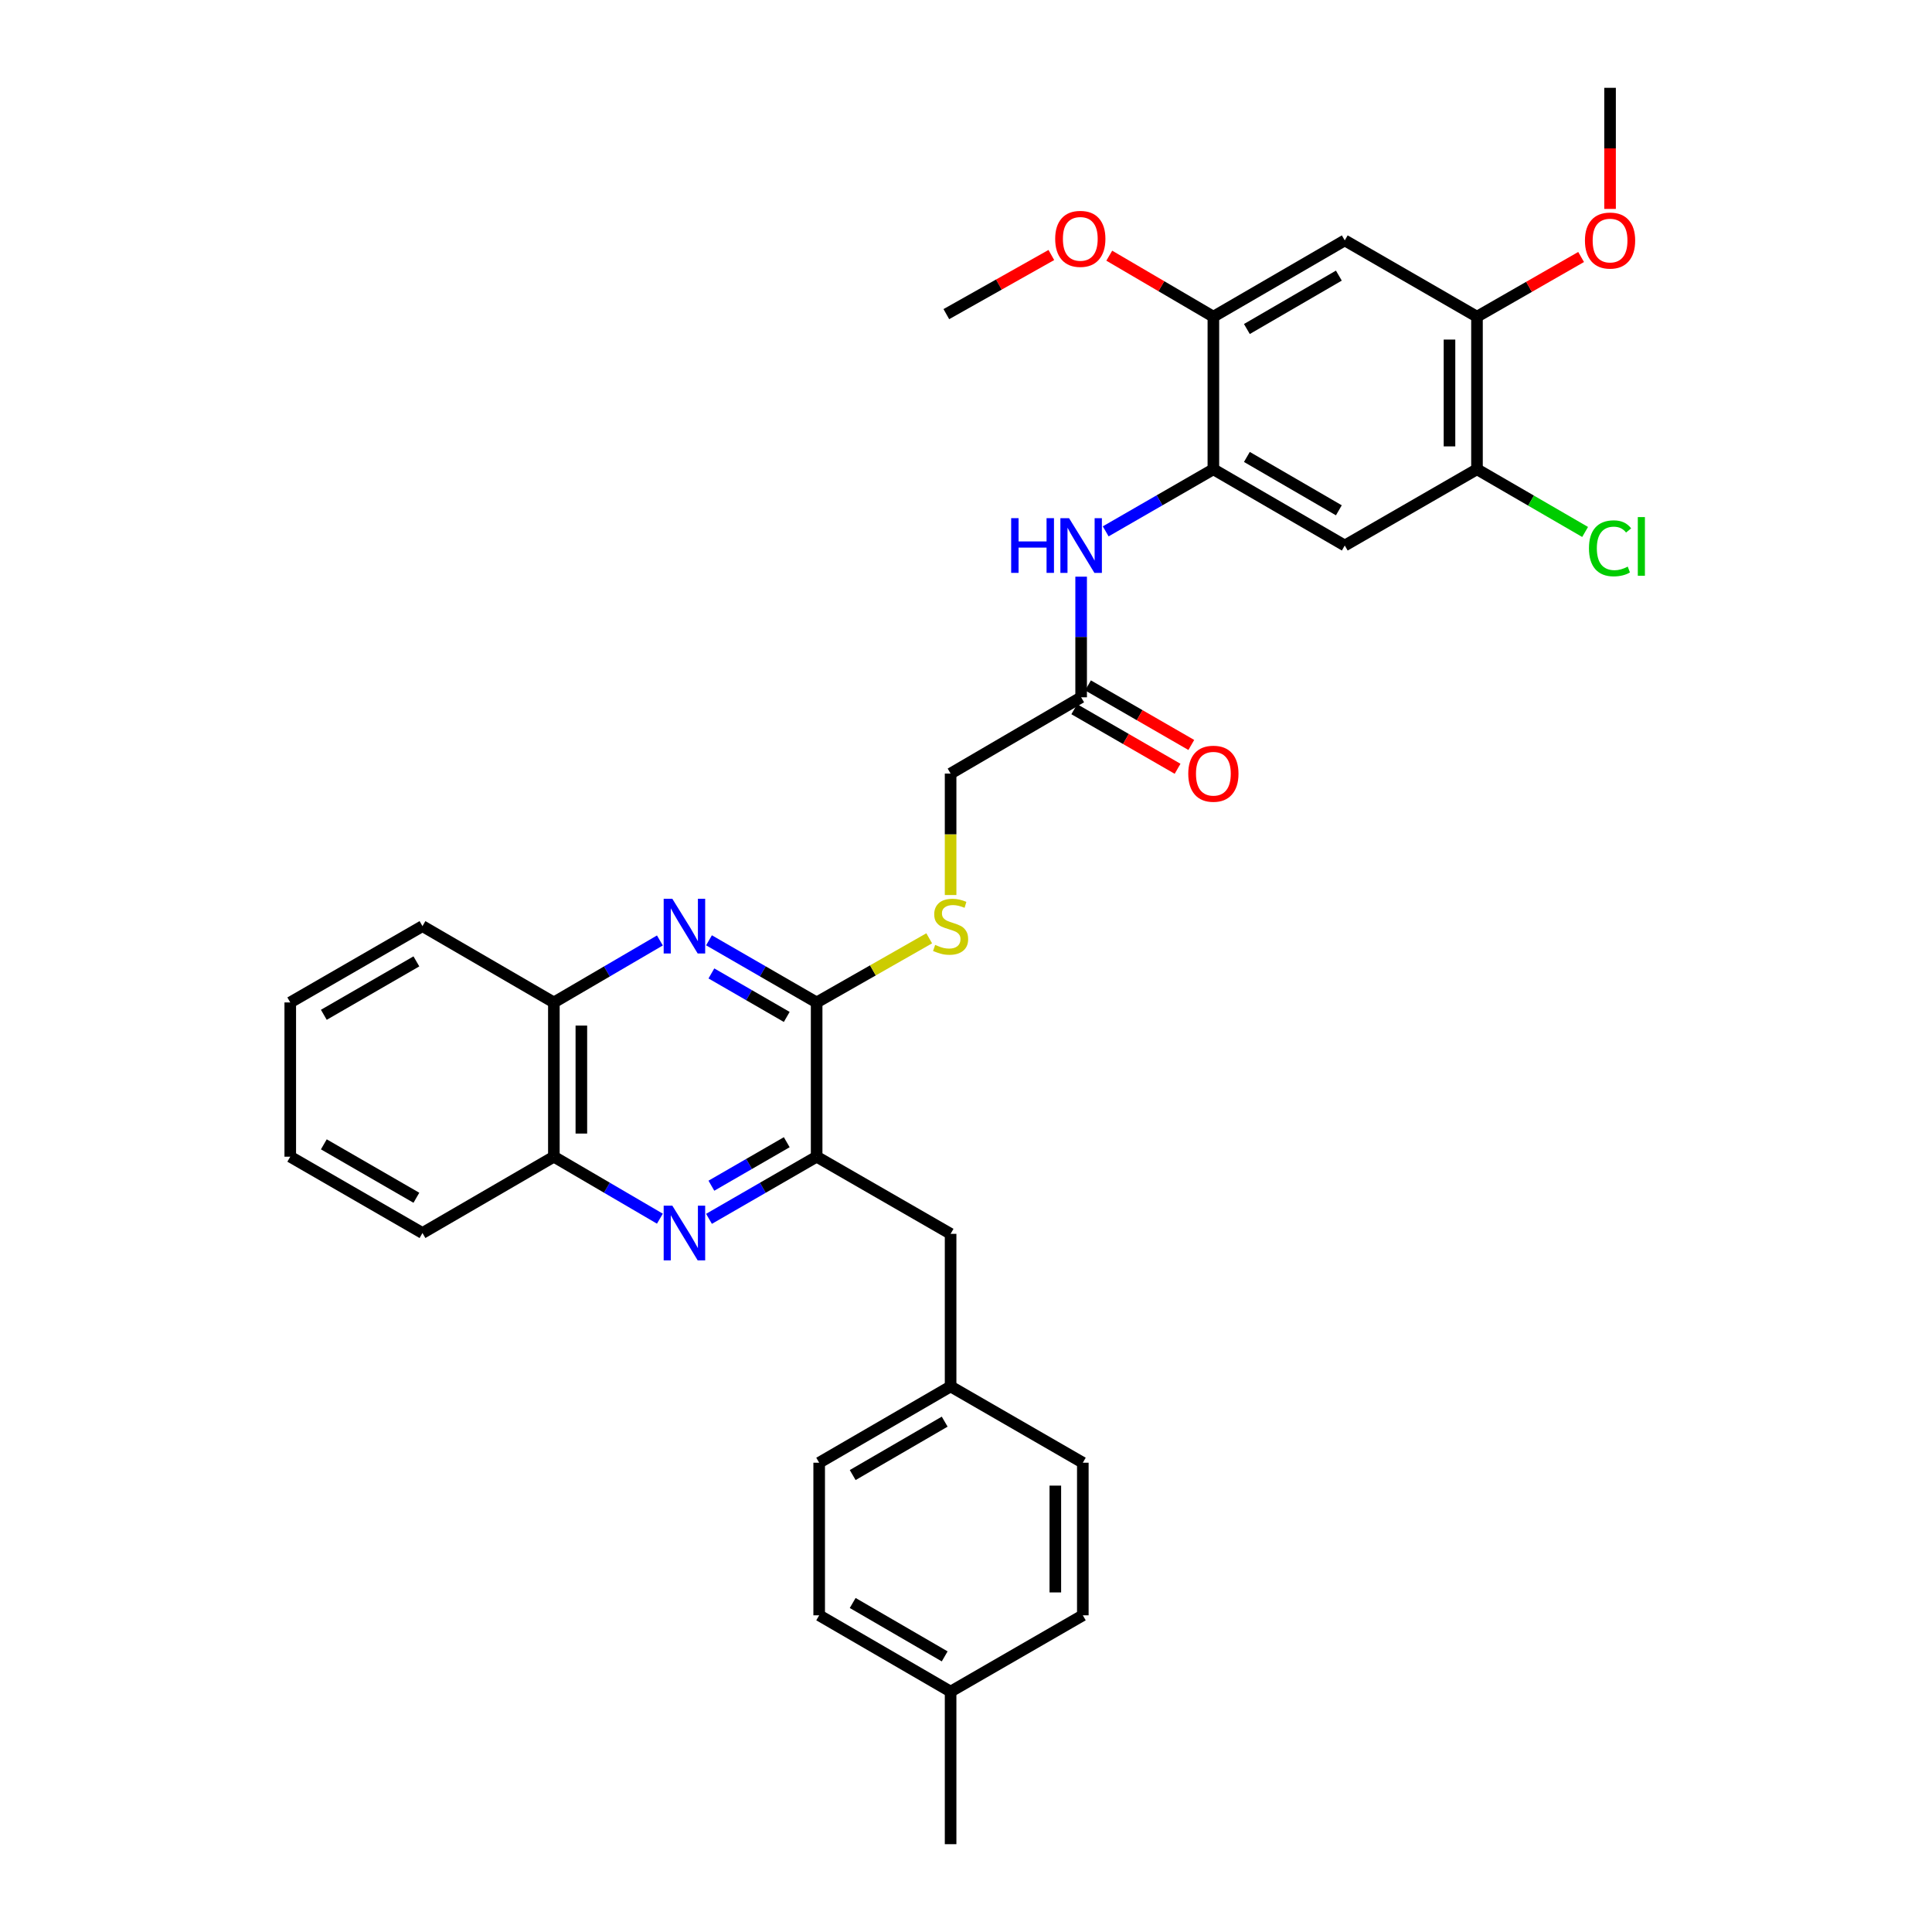 <?xml version='1.0' encoding='iso-8859-1'?>
<svg version='1.1' baseProfile='full'
              xmlns='http://www.w3.org/2000/svg'
                      xmlns:rdkit='http://www.rdkit.org/xml'
                      xmlns:xlink='http://www.w3.org/1999/xlink'
                  xml:space='preserve'
width='1000px' height='1000px' viewBox='0 0 1000 1000'>
<!-- END OF HEADER -->
<rect style='opacity:1.0;fill:#FFFFFF;stroke:none' width='1000' height='1000' x='0' y='0'> </rect>
<path class='bond-1' d='M 366.972,486.699 L 394.832,502.78' style='fill:none;fill-rule:evenodd;stroke:#0000FF;stroke-width:6px;stroke-linecap:butt;stroke-linejoin:miter;stroke-opacity:1' />
<path class='bond-1' d='M 394.832,502.78 L 422.692,518.862' style='fill:none;fill-rule:evenodd;stroke:#000000;stroke-width:6px;stroke-linecap:butt;stroke-linejoin:miter;stroke-opacity:1' />
<path class='bond-1' d='M 368.216,503.847 L 387.718,515.104' style='fill:none;fill-rule:evenodd;stroke:#0000FF;stroke-width:6px;stroke-linecap:butt;stroke-linejoin:miter;stroke-opacity:1' />
<path class='bond-1' d='M 387.718,515.104 L 407.22,526.361' style='fill:none;fill-rule:evenodd;stroke:#000000;stroke-width:6px;stroke-linecap:butt;stroke-linejoin:miter;stroke-opacity:1' />
<path class='bond-11' d='M 341.559,486.782 L 314.121,502.822' style='fill:none;fill-rule:evenodd;stroke:#0000FF;stroke-width:6px;stroke-linecap:butt;stroke-linejoin:miter;stroke-opacity:1' />
<path class='bond-11' d='M 314.121,502.822 L 286.682,518.862' style='fill:none;fill-rule:evenodd;stroke:#000000;stroke-width:6px;stroke-linecap:butt;stroke-linejoin:miter;stroke-opacity:1' />
<path class='bond-0' d='M 341.559,630.786 L 314.121,614.745' style='fill:none;fill-rule:evenodd;stroke:#0000FF;stroke-width:6px;stroke-linecap:butt;stroke-linejoin:miter;stroke-opacity:1' />
<path class='bond-0' d='M 314.121,614.745 L 286.682,598.705' style='fill:none;fill-rule:evenodd;stroke:#000000;stroke-width:6px;stroke-linecap:butt;stroke-linejoin:miter;stroke-opacity:1' />
<path class='bond-33' d='M 366.972,630.868 L 394.832,614.787' style='fill:none;fill-rule:evenodd;stroke:#0000FF;stroke-width:6px;stroke-linecap:butt;stroke-linejoin:miter;stroke-opacity:1' />
<path class='bond-33' d='M 394.832,614.787 L 422.692,598.705' style='fill:none;fill-rule:evenodd;stroke:#000000;stroke-width:6px;stroke-linecap:butt;stroke-linejoin:miter;stroke-opacity:1' />
<path class='bond-33' d='M 368.216,613.72 L 387.718,602.463' style='fill:none;fill-rule:evenodd;stroke:#0000FF;stroke-width:6px;stroke-linecap:butt;stroke-linejoin:miter;stroke-opacity:1' />
<path class='bond-33' d='M 387.718,602.463 L 407.22,591.206' style='fill:none;fill-rule:evenodd;stroke:#000000;stroke-width:6px;stroke-linecap:butt;stroke-linejoin:miter;stroke-opacity:1' />
<path class='bond-2' d='M 422.692,518.862 L 422.692,598.705' style='fill:none;fill-rule:evenodd;stroke:#000000;stroke-width:6px;stroke-linecap:butt;stroke-linejoin:miter;stroke-opacity:1' />
<path class='bond-10' d='M 422.692,518.862 L 451.823,502.265' style='fill:none;fill-rule:evenodd;stroke:#000000;stroke-width:6px;stroke-linecap:butt;stroke-linejoin:miter;stroke-opacity:1' />
<path class='bond-10' d='M 451.823,502.265 L 480.954,485.669' style='fill:none;fill-rule:evenodd;stroke:#CCCC00;stroke-width:6px;stroke-linecap:butt;stroke-linejoin:miter;stroke-opacity:1' />
<path class='bond-14' d='M 422.692,598.705 L 492.029,638.635' style='fill:none;fill-rule:evenodd;stroke:#000000;stroke-width:6px;stroke-linecap:butt;stroke-linejoin:miter;stroke-opacity:1' />
<path class='bond-3' d='M 628.04,242.897 L 600.175,258.963' style='fill:none;fill-rule:evenodd;stroke:#000000;stroke-width:6px;stroke-linecap:butt;stroke-linejoin:miter;stroke-opacity:1' />
<path class='bond-3' d='M 600.175,258.963 L 572.311,275.029' style='fill:none;fill-rule:evenodd;stroke:#0000FF;stroke-width:6px;stroke-linecap:butt;stroke-linejoin:miter;stroke-opacity:1' />
<path class='bond-4' d='M 628.04,242.897 L 696.049,282.36' style='fill:none;fill-rule:evenodd;stroke:#000000;stroke-width:6px;stroke-linecap:butt;stroke-linejoin:miter;stroke-opacity:1' />
<path class='bond-4' d='M 645.383,236.509 L 692.989,264.133' style='fill:none;fill-rule:evenodd;stroke:#000000;stroke-width:6px;stroke-linecap:butt;stroke-linejoin:miter;stroke-opacity:1' />
<path class='bond-7' d='M 628.04,242.897 L 628.04,163.915' style='fill:none;fill-rule:evenodd;stroke:#000000;stroke-width:6px;stroke-linecap:butt;stroke-linejoin:miter;stroke-opacity:1' />
<path class='bond-8' d='M 696.049,282.36 L 764.485,242.897' style='fill:none;fill-rule:evenodd;stroke:#000000;stroke-width:6px;stroke-linecap:butt;stroke-linejoin:miter;stroke-opacity:1' />
<path class='bond-5' d='M 696.049,124.428 L 628.04,163.915' style='fill:none;fill-rule:evenodd;stroke:#000000;stroke-width:6px;stroke-linecap:butt;stroke-linejoin:miter;stroke-opacity:1' />
<path class='bond-5' d='M 692.992,142.657 L 645.386,170.298' style='fill:none;fill-rule:evenodd;stroke:#000000;stroke-width:6px;stroke-linecap:butt;stroke-linejoin:miter;stroke-opacity:1' />
<path class='bond-9' d='M 696.049,124.428 L 764.485,163.915' style='fill:none;fill-rule:evenodd;stroke:#000000;stroke-width:6px;stroke-linecap:butt;stroke-linejoin:miter;stroke-opacity:1' />
<path class='bond-6' d='M 559.596,298.484 L 559.596,329.703' style='fill:none;fill-rule:evenodd;stroke:#0000FF;stroke-width:6px;stroke-linecap:butt;stroke-linejoin:miter;stroke-opacity:1' />
<path class='bond-6' d='M 559.596,329.703 L 559.596,360.922' style='fill:none;fill-rule:evenodd;stroke:#000000;stroke-width:6px;stroke-linecap:butt;stroke-linejoin:miter;stroke-opacity:1' />
<path class='bond-19' d='M 628.04,163.915 L 601.098,148.127' style='fill:none;fill-rule:evenodd;stroke:#000000;stroke-width:6px;stroke-linecap:butt;stroke-linejoin:miter;stroke-opacity:1' />
<path class='bond-19' d='M 601.098,148.127 L 574.157,132.339' style='fill:none;fill-rule:evenodd;stroke:#FF0000;stroke-width:6px;stroke-linecap:butt;stroke-linejoin:miter;stroke-opacity:1' />
<path class='bond-18' d='M 764.485,242.897 L 792.469,259.119' style='fill:none;fill-rule:evenodd;stroke:#000000;stroke-width:6px;stroke-linecap:butt;stroke-linejoin:miter;stroke-opacity:1' />
<path class='bond-18' d='M 792.469,259.119 L 820.453,275.342' style='fill:none;fill-rule:evenodd;stroke:#00CC00;stroke-width:6px;stroke-linecap:butt;stroke-linejoin:miter;stroke-opacity:1' />
<path class='bond-36' d='M 764.485,242.897 L 764.485,163.915' style='fill:none;fill-rule:evenodd;stroke:#000000;stroke-width:6px;stroke-linecap:butt;stroke-linejoin:miter;stroke-opacity:1' />
<path class='bond-36' d='M 750.255,231.049 L 750.255,175.762' style='fill:none;fill-rule:evenodd;stroke:#000000;stroke-width:6px;stroke-linecap:butt;stroke-linejoin:miter;stroke-opacity:1' />
<path class='bond-20' d='M 764.485,163.915 L 791.431,148.467' style='fill:none;fill-rule:evenodd;stroke:#000000;stroke-width:6px;stroke-linecap:butt;stroke-linejoin:miter;stroke-opacity:1' />
<path class='bond-20' d='M 791.431,148.467 L 818.378,133.019' style='fill:none;fill-rule:evenodd;stroke:#FF0000;stroke-width:6px;stroke-linecap:butt;stroke-linejoin:miter;stroke-opacity:1' />
<path class='bond-16' d='M 492.029,463.265 L 492.029,431.829' style='fill:none;fill-rule:evenodd;stroke:#CCCC00;stroke-width:6px;stroke-linecap:butt;stroke-linejoin:miter;stroke-opacity:1' />
<path class='bond-16' d='M 492.029,431.829 L 492.029,400.394' style='fill:none;fill-rule:evenodd;stroke:#000000;stroke-width:6px;stroke-linecap:butt;stroke-linejoin:miter;stroke-opacity:1' />
<path class='bond-12' d='M 286.682,518.862 L 286.682,598.705' style='fill:none;fill-rule:evenodd;stroke:#000000;stroke-width:6px;stroke-linecap:butt;stroke-linejoin:miter;stroke-opacity:1' />
<path class='bond-12' d='M 300.911,530.838 L 300.911,586.729' style='fill:none;fill-rule:evenodd;stroke:#000000;stroke-width:6px;stroke-linecap:butt;stroke-linejoin:miter;stroke-opacity:1' />
<path class='bond-26' d='M 286.682,518.862 L 218.673,479.359' style='fill:none;fill-rule:evenodd;stroke:#000000;stroke-width:6px;stroke-linecap:butt;stroke-linejoin:miter;stroke-opacity:1' />
<path class='bond-27' d='M 286.682,598.705 L 218.673,638.208' style='fill:none;fill-rule:evenodd;stroke:#000000;stroke-width:6px;stroke-linecap:butt;stroke-linejoin:miter;stroke-opacity:1' />
<path class='bond-13' d='M 559.596,360.922 L 492.029,400.394' style='fill:none;fill-rule:evenodd;stroke:#000000;stroke-width:6px;stroke-linecap:butt;stroke-linejoin:miter;stroke-opacity:1' />
<path class='bond-15' d='M 556.041,367.086 L 582.776,382.503' style='fill:none;fill-rule:evenodd;stroke:#000000;stroke-width:6px;stroke-linecap:butt;stroke-linejoin:miter;stroke-opacity:1' />
<path class='bond-15' d='M 582.776,382.503 L 609.51,397.921' style='fill:none;fill-rule:evenodd;stroke:#FF0000;stroke-width:6px;stroke-linecap:butt;stroke-linejoin:miter;stroke-opacity:1' />
<path class='bond-15' d='M 563.15,354.759 L 589.884,370.177' style='fill:none;fill-rule:evenodd;stroke:#000000;stroke-width:6px;stroke-linecap:butt;stroke-linejoin:miter;stroke-opacity:1' />
<path class='bond-15' d='M 589.884,370.177 L 616.619,385.594' style='fill:none;fill-rule:evenodd;stroke:#FF0000;stroke-width:6px;stroke-linecap:butt;stroke-linejoin:miter;stroke-opacity:1' />
<path class='bond-17' d='M 492.029,638.635 L 492.029,717.616' style='fill:none;fill-rule:evenodd;stroke:#000000;stroke-width:6px;stroke-linecap:butt;stroke-linejoin:miter;stroke-opacity:1' />
<path class='bond-22' d='M 492.029,717.616 L 560.465,757.103' style='fill:none;fill-rule:evenodd;stroke:#000000;stroke-width:6px;stroke-linecap:butt;stroke-linejoin:miter;stroke-opacity:1' />
<path class='bond-23' d='M 492.029,717.616 L 424.004,757.103' style='fill:none;fill-rule:evenodd;stroke:#000000;stroke-width:6px;stroke-linecap:butt;stroke-linejoin:miter;stroke-opacity:1' />
<path class='bond-23' d='M 488.969,735.846 L 441.352,763.487' style='fill:none;fill-rule:evenodd;stroke:#000000;stroke-width:6px;stroke-linecap:butt;stroke-linejoin:miter;stroke-opacity:1' />
<path class='bond-29' d='M 544.171,131.991 L 516.998,147.293' style='fill:none;fill-rule:evenodd;stroke:#FF0000;stroke-width:6px;stroke-linecap:butt;stroke-linejoin:miter;stroke-opacity:1' />
<path class='bond-29' d='M 516.998,147.293 L 489.824,162.595' style='fill:none;fill-rule:evenodd;stroke:#000000;stroke-width:6px;stroke-linecap:butt;stroke-linejoin:miter;stroke-opacity:1' />
<path class='bond-30' d='M 833.363,108.134 L 833.363,76.794' style='fill:none;fill-rule:evenodd;stroke:#FF0000;stroke-width:6px;stroke-linecap:butt;stroke-linejoin:miter;stroke-opacity:1' />
<path class='bond-30' d='M 833.363,76.794 L 833.363,45.455' style='fill:none;fill-rule:evenodd;stroke:#000000;stroke-width:6px;stroke-linecap:butt;stroke-linejoin:miter;stroke-opacity:1' />
<path class='bond-21' d='M 492.029,875.572 L 424.004,836.085' style='fill:none;fill-rule:evenodd;stroke:#000000;stroke-width:6px;stroke-linecap:butt;stroke-linejoin:miter;stroke-opacity:1' />
<path class='bond-21' d='M 488.969,857.342 L 441.352,829.702' style='fill:none;fill-rule:evenodd;stroke:#000000;stroke-width:6px;stroke-linecap:butt;stroke-linejoin:miter;stroke-opacity:1' />
<path class='bond-28' d='M 492.029,875.572 L 492.029,954.545' style='fill:none;fill-rule:evenodd;stroke:#000000;stroke-width:6px;stroke-linecap:butt;stroke-linejoin:miter;stroke-opacity:1' />
<path class='bond-35' d='M 492.029,875.572 L 560.465,836.085' style='fill:none;fill-rule:evenodd;stroke:#000000;stroke-width:6px;stroke-linecap:butt;stroke-linejoin:miter;stroke-opacity:1' />
<path class='bond-24' d='M 560.465,757.103 L 560.465,836.085' style='fill:none;fill-rule:evenodd;stroke:#000000;stroke-width:6px;stroke-linecap:butt;stroke-linejoin:miter;stroke-opacity:1' />
<path class='bond-24' d='M 546.236,768.951 L 546.236,824.238' style='fill:none;fill-rule:evenodd;stroke:#000000;stroke-width:6px;stroke-linecap:butt;stroke-linejoin:miter;stroke-opacity:1' />
<path class='bond-25' d='M 424.004,757.103 L 424.004,836.085' style='fill:none;fill-rule:evenodd;stroke:#000000;stroke-width:6px;stroke-linecap:butt;stroke-linejoin:miter;stroke-opacity:1' />
<path class='bond-31' d='M 218.673,479.359 L 150.237,518.862' style='fill:none;fill-rule:evenodd;stroke:#000000;stroke-width:6px;stroke-linecap:butt;stroke-linejoin:miter;stroke-opacity:1' />
<path class='bond-31' d='M 215.521,497.609 L 167.616,525.26' style='fill:none;fill-rule:evenodd;stroke:#000000;stroke-width:6px;stroke-linecap:butt;stroke-linejoin:miter;stroke-opacity:1' />
<path class='bond-34' d='M 218.673,638.208 L 150.237,598.705' style='fill:none;fill-rule:evenodd;stroke:#000000;stroke-width:6px;stroke-linecap:butt;stroke-linejoin:miter;stroke-opacity:1' />
<path class='bond-34' d='M 215.521,619.959 L 167.616,592.307' style='fill:none;fill-rule:evenodd;stroke:#000000;stroke-width:6px;stroke-linecap:butt;stroke-linejoin:miter;stroke-opacity:1' />
<path class='bond-32' d='M 150.237,518.862 L 150.237,598.705' style='fill:none;fill-rule:evenodd;stroke:#000000;stroke-width:6px;stroke-linecap:butt;stroke-linejoin:miter;stroke-opacity:1' />
<path  class='atom-0' d='M 347.996 465.199
L 357.276 480.199
Q 358.196 481.679, 359.676 484.359
Q 361.156 487.039, 361.236 487.199
L 361.236 465.199
L 364.996 465.199
L 364.996 493.519
L 361.116 493.519
L 351.156 477.119
Q 349.996 475.199, 348.756 472.999
Q 347.556 470.799, 347.196 470.119
L 347.196 493.519
L 343.516 493.519
L 343.516 465.199
L 347.996 465.199
' fill='#0000FF'/>
<path  class='atom-1' d='M 347.996 624.048
L 357.276 639.048
Q 358.196 640.528, 359.676 643.208
Q 361.156 645.888, 361.236 646.048
L 361.236 624.048
L 364.996 624.048
L 364.996 652.368
L 361.116 652.368
L 351.156 635.968
Q 349.996 634.048, 348.756 631.848
Q 347.556 629.648, 347.196 628.968
L 347.196 652.368
L 343.516 652.368
L 343.516 624.048
L 347.996 624.048
' fill='#0000FF'/>
<path  class='atom-7' d='M 523.376 268.2
L 527.216 268.2
L 527.216 280.24
L 541.696 280.24
L 541.696 268.2
L 545.536 268.2
L 545.536 296.52
L 541.696 296.52
L 541.696 283.44
L 527.216 283.44
L 527.216 296.52
L 523.376 296.52
L 523.376 268.2
' fill='#0000FF'/>
<path  class='atom-7' d='M 553.336 268.2
L 562.616 283.2
Q 563.536 284.68, 565.016 287.36
Q 566.496 290.04, 566.576 290.2
L 566.576 268.2
L 570.336 268.2
L 570.336 296.52
L 566.456 296.52
L 556.496 280.12
Q 555.336 278.2, 554.096 276
Q 552.896 273.8, 552.536 273.12
L 552.536 296.52
L 548.856 296.52
L 548.856 268.2
L 553.336 268.2
' fill='#0000FF'/>
<path  class='atom-11' d='M 484.029 489.079
Q 484.349 489.199, 485.669 489.759
Q 486.989 490.319, 488.429 490.679
Q 489.909 490.999, 491.349 490.999
Q 494.029 490.999, 495.589 489.719
Q 497.149 488.399, 497.149 486.119
Q 497.149 484.559, 496.349 483.599
Q 495.589 482.639, 494.389 482.119
Q 493.189 481.599, 491.189 480.999
Q 488.669 480.239, 487.149 479.519
Q 485.669 478.799, 484.589 477.279
Q 483.549 475.759, 483.549 473.199
Q 483.549 469.639, 485.949 467.439
Q 488.389 465.239, 493.189 465.239
Q 496.469 465.239, 500.189 466.799
L 499.269 469.879
Q 495.869 468.479, 493.309 468.479
Q 490.549 468.479, 489.029 469.639
Q 487.509 470.759, 487.549 472.719
Q 487.549 474.239, 488.309 475.159
Q 489.109 476.079, 490.229 476.599
Q 491.389 477.119, 493.309 477.719
Q 495.869 478.519, 497.389 479.319
Q 498.909 480.119, 499.989 481.759
Q 501.109 483.359, 501.109 486.119
Q 501.109 490.039, 498.469 492.159
Q 495.869 494.239, 491.509 494.239
Q 488.989 494.239, 487.069 493.679
Q 485.189 493.159, 482.949 492.239
L 484.029 489.079
' fill='#CCCC00'/>
<path  class='atom-16' d='M 615.04 400.474
Q 615.04 393.674, 618.4 389.874
Q 621.76 386.074, 628.04 386.074
Q 634.32 386.074, 637.68 389.874
Q 641.04 393.674, 641.04 400.474
Q 641.04 407.354, 637.64 411.274
Q 634.24 415.154, 628.04 415.154
Q 621.8 415.154, 618.4 411.274
Q 615.04 407.394, 615.04 400.474
M 628.04 411.954
Q 632.36 411.954, 634.68 409.074
Q 637.04 406.154, 637.04 400.474
Q 637.04 394.914, 634.68 392.114
Q 632.36 389.274, 628.04 389.274
Q 623.72 389.274, 621.36 392.074
Q 619.04 394.874, 619.04 400.474
Q 619.04 406.194, 621.36 409.074
Q 623.72 411.954, 628.04 411.954
' fill='#FF0000'/>
<path  class='atom-19' d='M 822.443 283.806
Q 822.443 276.766, 825.723 273.086
Q 829.043 269.366, 835.323 269.366
Q 841.163 269.366, 844.283 273.486
L 841.643 275.646
Q 839.363 272.646, 835.323 272.646
Q 831.043 272.646, 828.763 275.526
Q 826.523 278.366, 826.523 283.806
Q 826.523 289.406, 828.843 292.286
Q 831.203 295.166, 835.763 295.166
Q 838.883 295.166, 842.523 293.286
L 843.643 296.286
Q 842.163 297.246, 839.923 297.806
Q 837.683 298.366, 835.203 298.366
Q 829.043 298.366, 825.723 294.606
Q 822.443 290.846, 822.443 283.806
' fill='#00CC00'/>
<path  class='atom-19' d='M 847.723 267.646
L 851.403 267.646
L 851.403 298.006
L 847.723 298.006
L 847.723 267.646
' fill='#00CC00'/>
<path  class='atom-20' d='M 546.161 123.631
Q 546.161 116.831, 549.521 113.031
Q 552.881 109.231, 559.161 109.231
Q 565.441 109.231, 568.801 113.031
Q 572.161 116.831, 572.161 123.631
Q 572.161 130.511, 568.761 134.431
Q 565.361 138.311, 559.161 138.311
Q 552.921 138.311, 549.521 134.431
Q 546.161 130.551, 546.161 123.631
M 559.161 135.111
Q 563.481 135.111, 565.801 132.231
Q 568.161 129.311, 568.161 123.631
Q 568.161 118.071, 565.801 115.271
Q 563.481 112.431, 559.161 112.431
Q 554.841 112.431, 552.481 115.231
Q 550.161 118.031, 550.161 123.631
Q 550.161 129.351, 552.481 132.231
Q 554.841 135.111, 559.161 135.111
' fill='#FF0000'/>
<path  class='atom-21' d='M 820.363 124.508
Q 820.363 117.708, 823.723 113.908
Q 827.083 110.108, 833.363 110.108
Q 839.643 110.108, 843.003 113.908
Q 846.363 117.708, 846.363 124.508
Q 846.363 131.388, 842.963 135.308
Q 839.563 139.188, 833.363 139.188
Q 827.123 139.188, 823.723 135.308
Q 820.363 131.428, 820.363 124.508
M 833.363 135.988
Q 837.683 135.988, 840.003 133.108
Q 842.363 130.188, 842.363 124.508
Q 842.363 118.948, 840.003 116.148
Q 837.683 113.308, 833.363 113.308
Q 829.043 113.308, 826.683 116.108
Q 824.363 118.908, 824.363 124.508
Q 824.363 130.228, 826.683 133.108
Q 829.043 135.988, 833.363 135.988
' fill='#FF0000'/>
</svg>
